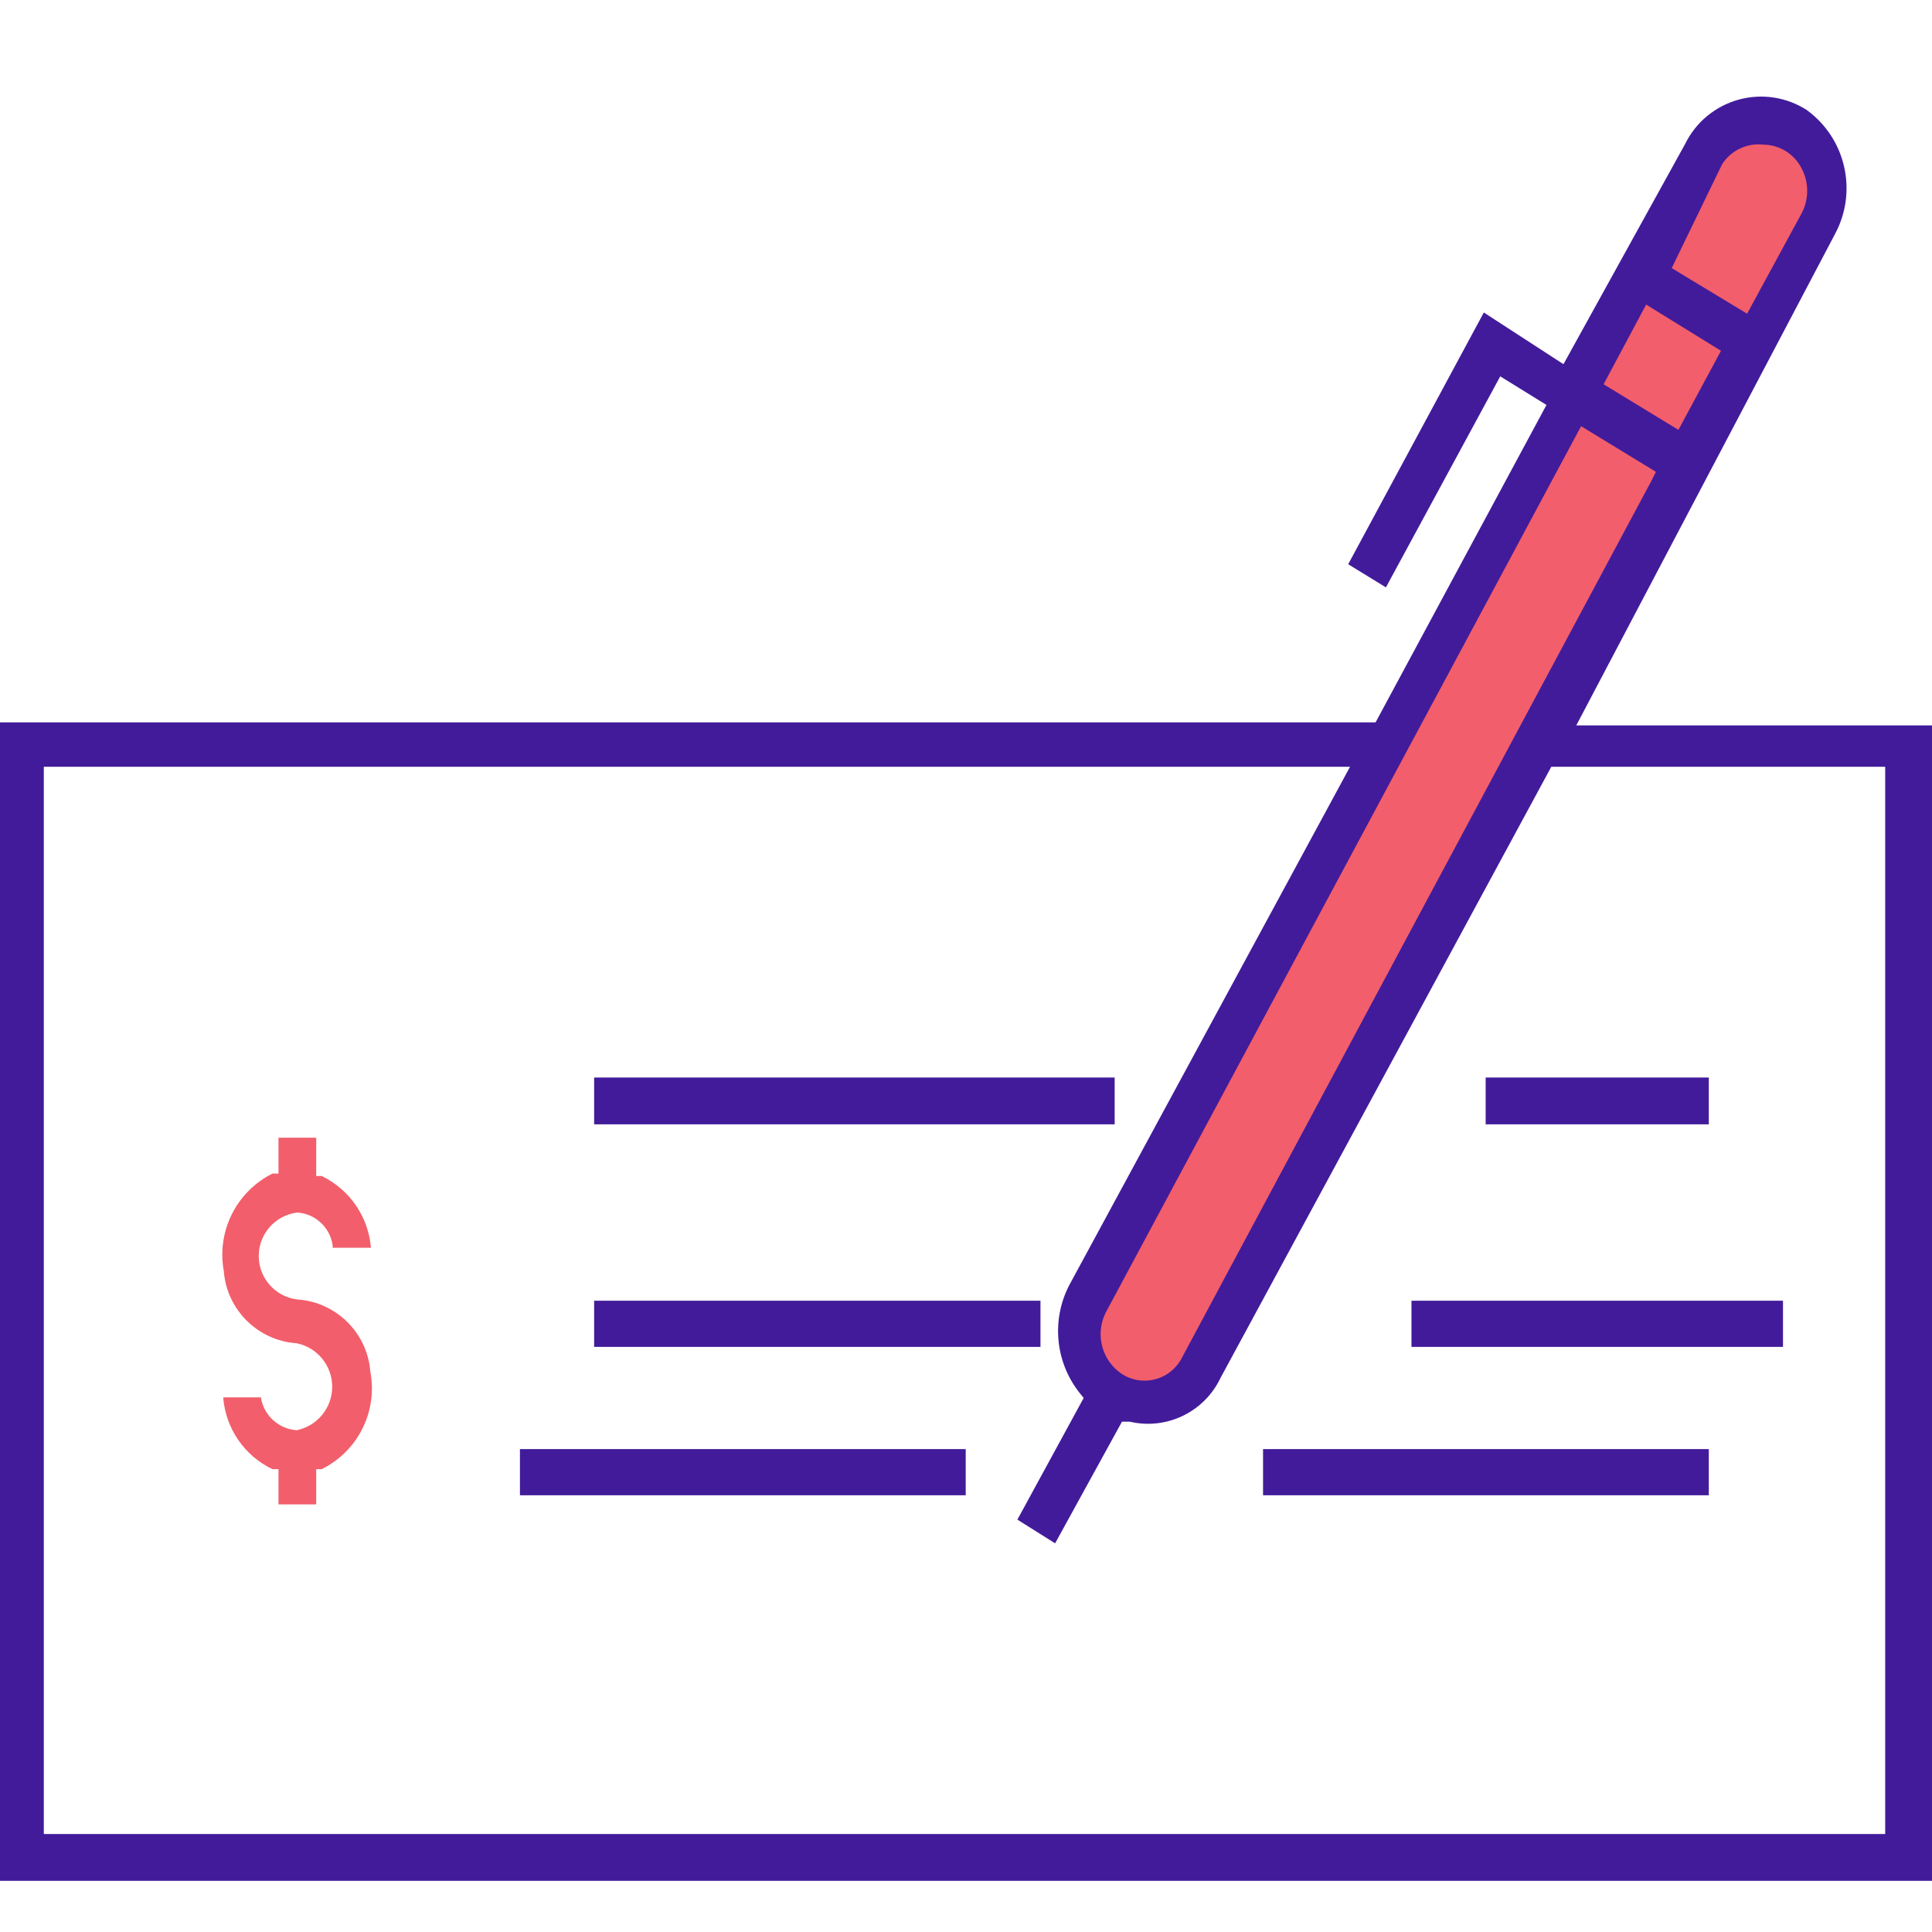 <?xml version="1.0" encoding="UTF-8"?>
<svg width="40px" height="40px" viewBox="0 0 40 40" version="1.1" xmlns="http://www.w3.org/2000/svg" xmlns:xlink="http://www.w3.org/1999/xlink">
    <title>Group 2</title>
    <g id="MOVIL" stroke="none" stroke-width="1" fill="none" fill-rule="evenodd">
        <g id="MOVIL-Copy" transform="translate(-30, -5605)">
            <g id="Group-2" transform="translate(30, 5605)">
                <rect id="Rectangle" x="0" y="0" width="40" height="40"></rect>
                <g id="Group-12" transform="translate(0, 2)">
                    <path d="M37.155,0.907 C36.85,0.708 36.474,0.651 36.124,0.75 C35.775,0.849 35.484,1.094 35.329,1.423 L33.994,3.878 L32.66,6.321 L28.769,13.447 L22.625,24.778 C22.249,25.45 22.458,26.298 23.104,26.717 C23.409,26.921 23.788,26.98 24.141,26.881 C24.494,26.782 24.787,26.534 24.942,26.201 L36.273,5.339 L37.646,2.846 C38.007,2.17 37.794,1.33 37.155,0.907" id="Fill-1" fill="#F25E6B"></path>
                    <polygon id="Fill-3" fill="#421B9B" points="10.765 28.958 19.994 28.958 19.994 28.002 10.765 28.002"></polygon>
                    <polygon id="Fill-5" fill="#421B9B" points="12.301 25.886 21.542 25.886 21.542 24.93 12.301 24.93"></polygon>
                    <polygon id="Fill-6" fill="#421B9B" points="12.301 21.278 23.078 21.278 23.078 20.309 12.301 20.309"></polygon>
                    <polygon id="Fill-7" fill="#421B9B" points="30.759 21.278 35.379 21.278 35.379 20.309 30.759 20.309"></polygon>
                    <polygon id="Fill-8" fill="#421B9B" points="29.223 25.886 36.915 25.886 36.915 24.93 29.223 24.93"></polygon>
                    <polygon id="Fill-9" fill="#421B9B" points="26.15 28.958 35.379 28.958 35.379 28.002 26.15 28.002"></polygon>
                    <path d="M39.031,13.875 L39.031,35.971 L0.907,35.971 L0.907,13.875 L27.951,13.875 L22.134,24.615 C21.769,25.326 21.847,26.185 22.336,26.818 L22.436,26.944 L21.064,29.462 L21.845,29.953 L23.229,27.435 L23.393,27.435 C24.154,27.611 24.934,27.234 25.269,26.529 L32.118,13.875 L39.031,13.875 Z M32.735,6.824 L34.284,7.769 L34.183,7.97 L24.476,26.1 C24.366,26.324 24.164,26.49 23.923,26.555 C23.682,26.62 23.425,26.578 23.217,26.44 C22.81,26.16 22.671,25.624 22.89,25.181 L32.735,6.824 Z M34.082,4.306 L35.631,5.263 L34.75,6.9 L33.201,5.956 L34.082,4.306 Z M35.656,1.398 C35.841,1.111 36.174,0.955 36.512,0.995 C36.841,0.999 37.14,1.183 37.293,1.473 C37.457,1.771 37.457,2.132 37.293,2.43 L36.172,4.495 L34.611,3.551 L35.656,1.398 Z M37.998,2.833 C38.464,1.953 38.212,0.863 37.406,0.277 C36.986,0.007 36.47,-0.07 35.989,0.065 C35.508,0.2 35.107,0.533 34.888,0.982 L32.37,5.54 L30.721,4.47 L27.913,9.682 L28.694,10.161 L31.061,5.792 L32.018,6.384 L28.48,12.956 L0,12.956 L0,36.941 L40,36.941 L40,13.019 L32.635,13.019 L37.998,2.833 Z" id="Fill-10" fill="#421B9B"></path>
                    <path d="M6.887,23.834 L7.68,23.834 C7.628,23.193 7.24,22.628 6.66,22.348 L6.547,22.348 L6.547,21.555 L5.766,21.555 L5.766,22.298 L5.641,22.298 C4.894,22.671 4.484,23.492 4.633,24.313 C4.694,25.118 5.338,25.757 6.144,25.811 L6.144,25.811 C6.571,25.899 6.878,26.275 6.878,26.711 C6.878,27.147 6.571,27.523 6.144,27.611 C5.768,27.586 5.459,27.304 5.401,26.931 L4.621,26.931 C4.671,27.573 5.059,28.14 5.641,28.417 L5.766,28.417 L5.766,29.147 L6.547,29.147 L6.547,28.417 L6.66,28.417 C7.41,28.047 7.822,27.224 7.668,26.403 C7.607,25.597 6.963,24.958 6.157,24.904 L6.157,24.904 C5.701,24.85 5.357,24.464 5.357,24.004 C5.357,23.545 5.701,23.158 6.157,23.104 C6.53,23.13 6.834,23.413 6.887,23.784" id="Fill-11" fill="#F25E6B"></path>
                </g>
            </g>
        </g>
    </g>
</svg>